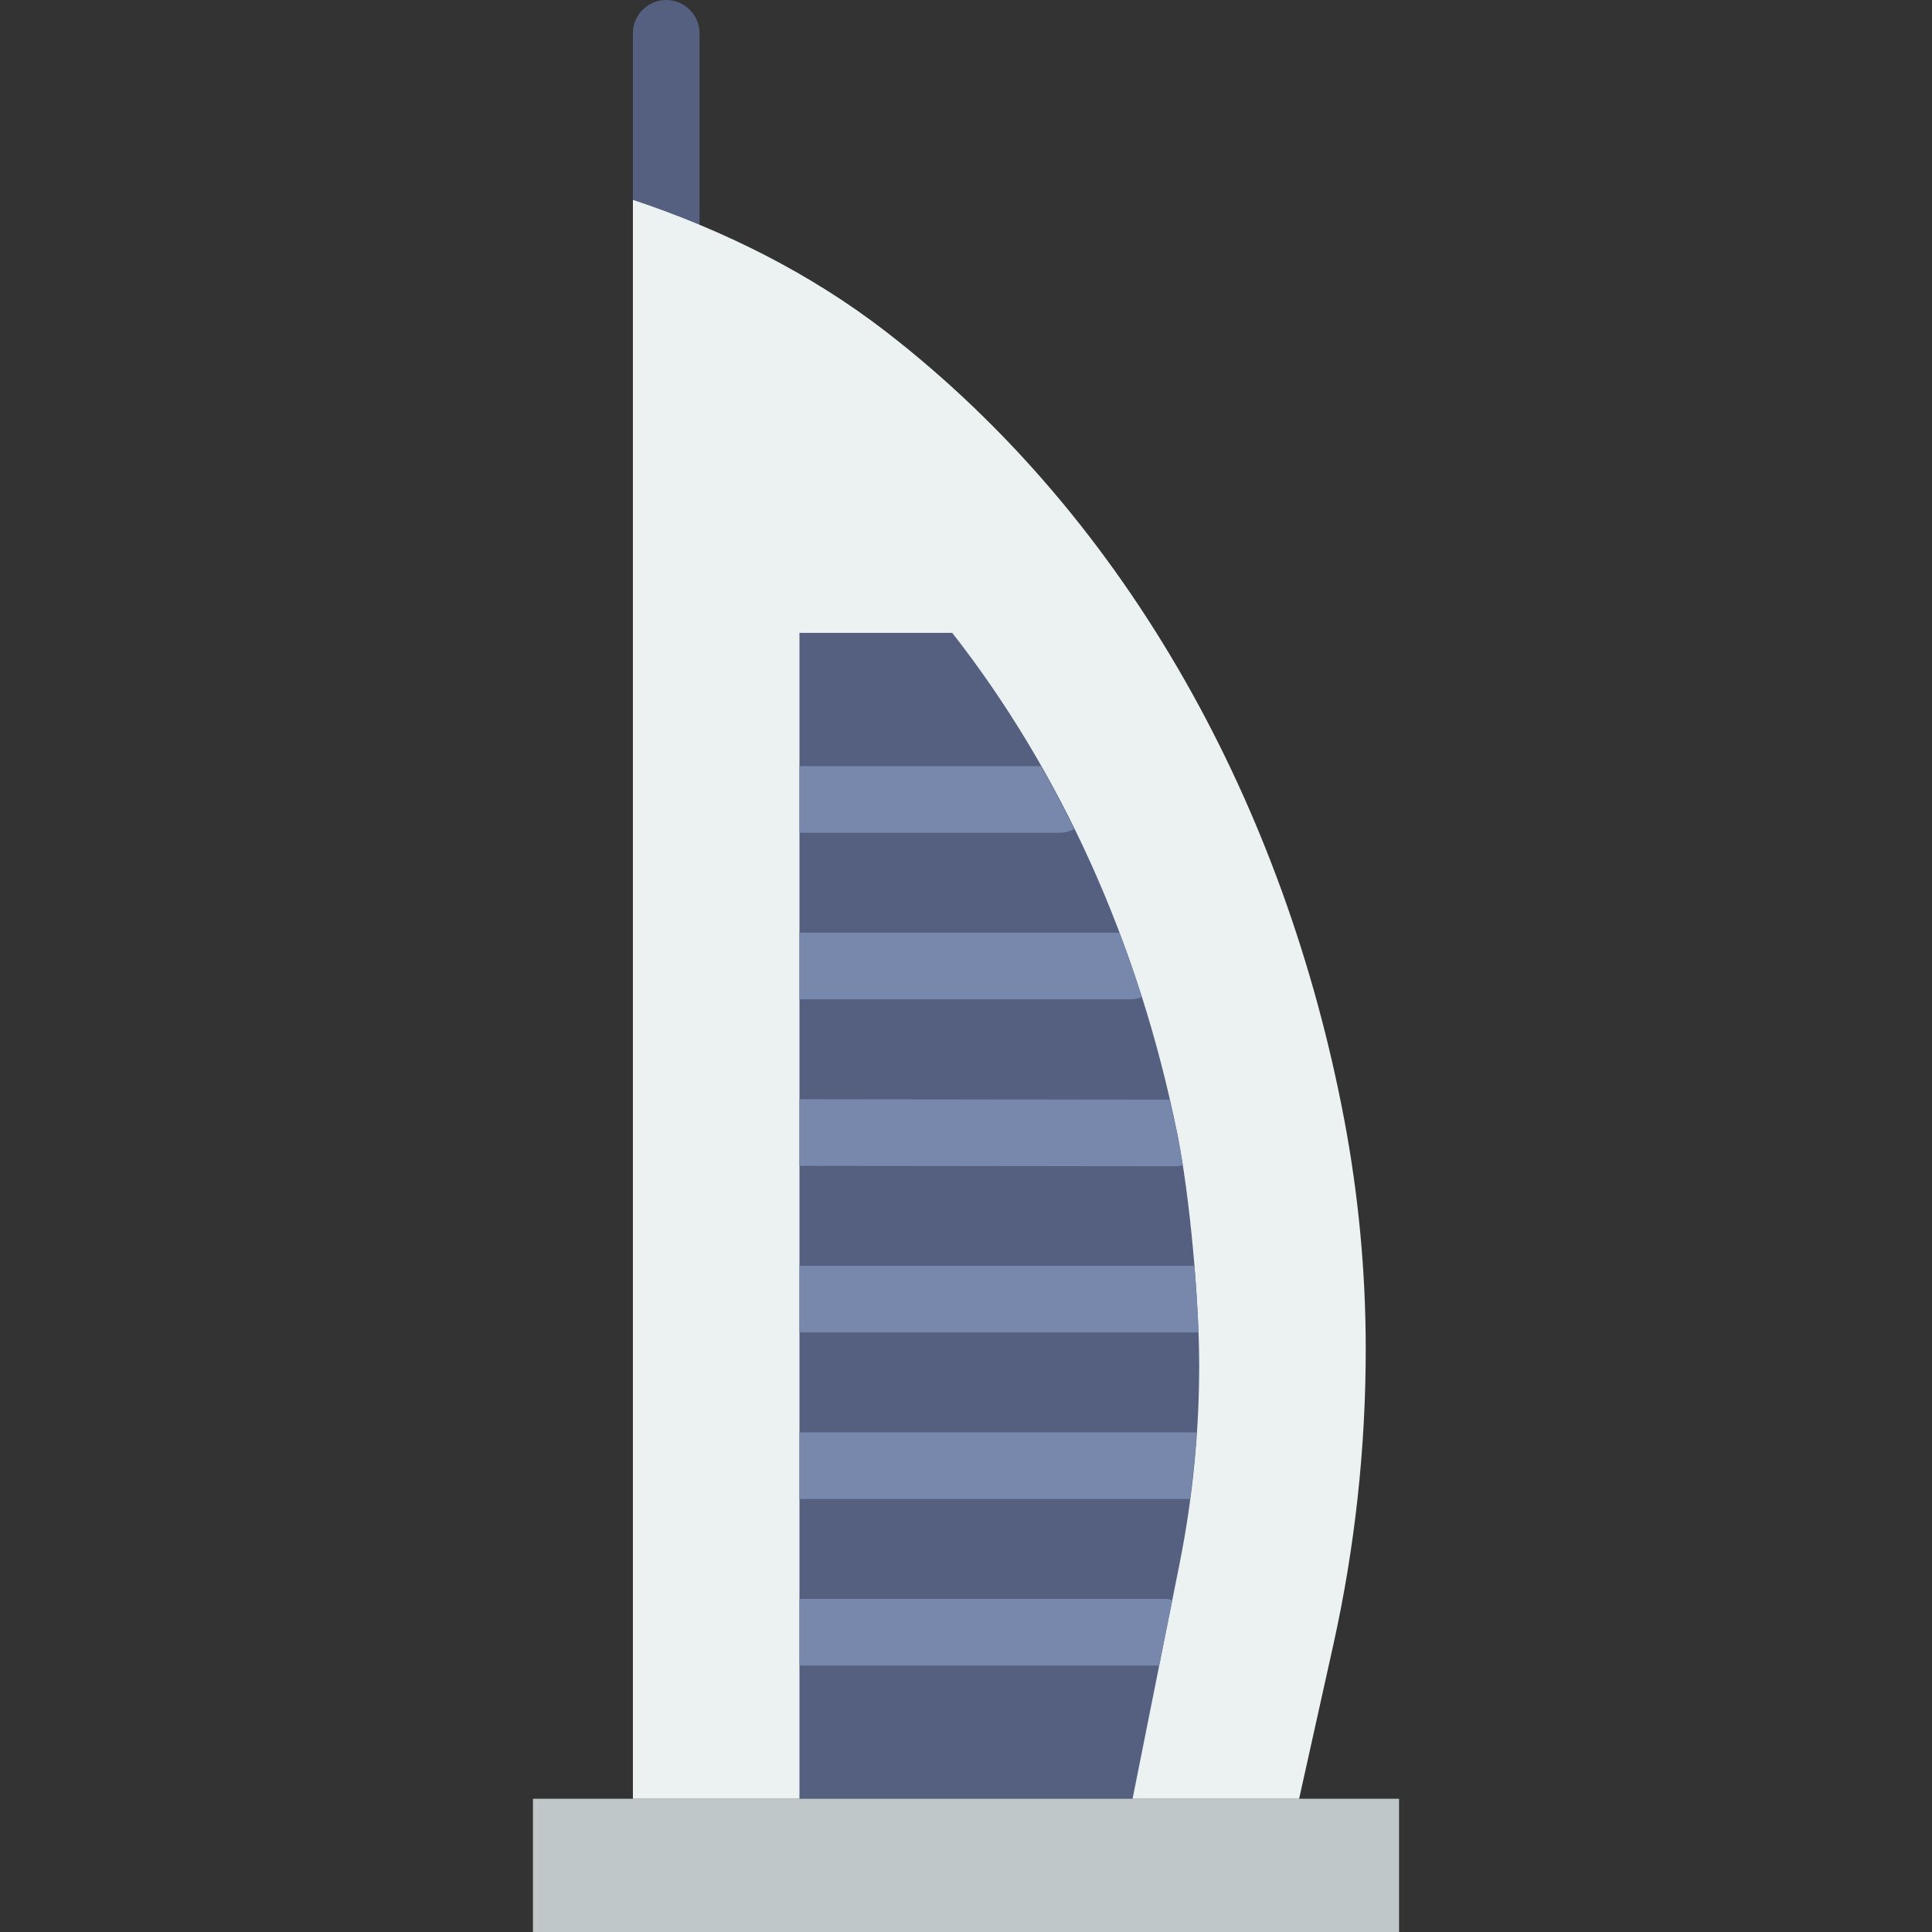 <?xml version="1.0" encoding="iso-8859-1"?>
<!-- Uploaded to: SVG Repo, www.svgrepo.com, Generator: SVG Repo Mixer Tools -->
<svg height="800px" width="800px" version="1.1" id="Layer_1" xmlns="http://www.w3.org/2000/svg" xmlns:xlink="http://www.w3.org/1999/xlink" 
	 viewBox="0 0 512 512" xml:space="preserve">
<rect x="0" y="0" width="512" height="512" fill="#333333" stroke="none"/>
<g>
	<path style="fill:#556080;" d="M176.555,70.621c-4.873,0-8.828-3.955-8.828-8.828V8.828c0-4.873,3.955-8.828,8.828-8.828
		s8.828,3.955,8.828,8.828v52.966C185.383,66.666,181.428,70.621,176.555,70.621"/>
	<polygon style="fill:#BFC7C8;" points="141.241,512 370.759,512 370.759,476.69 141.241,476.69 	"/>
	<path style="fill:#ECF1F1;" d="M344.279,476.69H167.728V52.966c24.099,8.033,47.069,19.465,67.169,35.01
		c64.609,49.982,105.657,126.376,121.256,208.278c3.849,20.197,5.782,40.713,5.782,61.281c0,26.395-2.887,52.71-8.616,78.468
		L344.279,476.69z"/>
	<path style="fill:#556080;" d="M311.954,300.252c-10.284-50.715-30.967-95.956-59.595-132.529h-40.492v264.828v44.138h88.276
		l12.447-62.261c3.46-17.302,5.208-34.904,5.208-52.542C317.798,344.787,315.352,317.007,311.954,300.252"/>
	<g>
		<path style="fill:#7887AC;" d="M280.822,220.69c1.395,0,2.675-0.397,3.849-0.971c-2.79-5.694-5.729-11.255-8.819-16.684h-63.991
			v17.655H280.822z"/>
		<path style="fill:#7887AC;" d="M299.787,264.828c0.997,0,1.924-0.265,2.825-0.574c-1.845-5.791-3.84-11.476-5.959-17.081h-84.789
			v17.655H299.787z"/>
		<path style="fill:#7887AC;" d="M311.943,309.078h0.009c0.53,0,0.989-0.212,1.492-0.3c-0.477-3.028-0.962-5.941-1.492-8.527
			c-0.6-2.984-1.368-5.879-2.039-8.828l-98.039-0.115l0,0l-0.009,17.655L311.943,309.078z"/>
		<path style="fill:#7887AC;" d="M317.18,353.103c0.15,0,0.274-0.079,0.424-0.088c-0.203-5.473-0.574-11.449-1.077-17.567h-104.66
			v17.655H317.18z"/>
		<path style="fill:#7887AC;" d="M315.381,397.241c0.777-5.817,1.359-11.661,1.748-17.523c-0.23-0.018-0.424-0.132-0.653-0.132
			H211.869v17.655H315.381z"/>
		<path style="fill:#7887AC;" d="M211.866,441.379h95.338l3.46-17.311c-0.565-0.115-1.095-0.344-1.695-0.344h-97.103v8.828V441.379z
			"/>
	</g>
</g>
</svg>